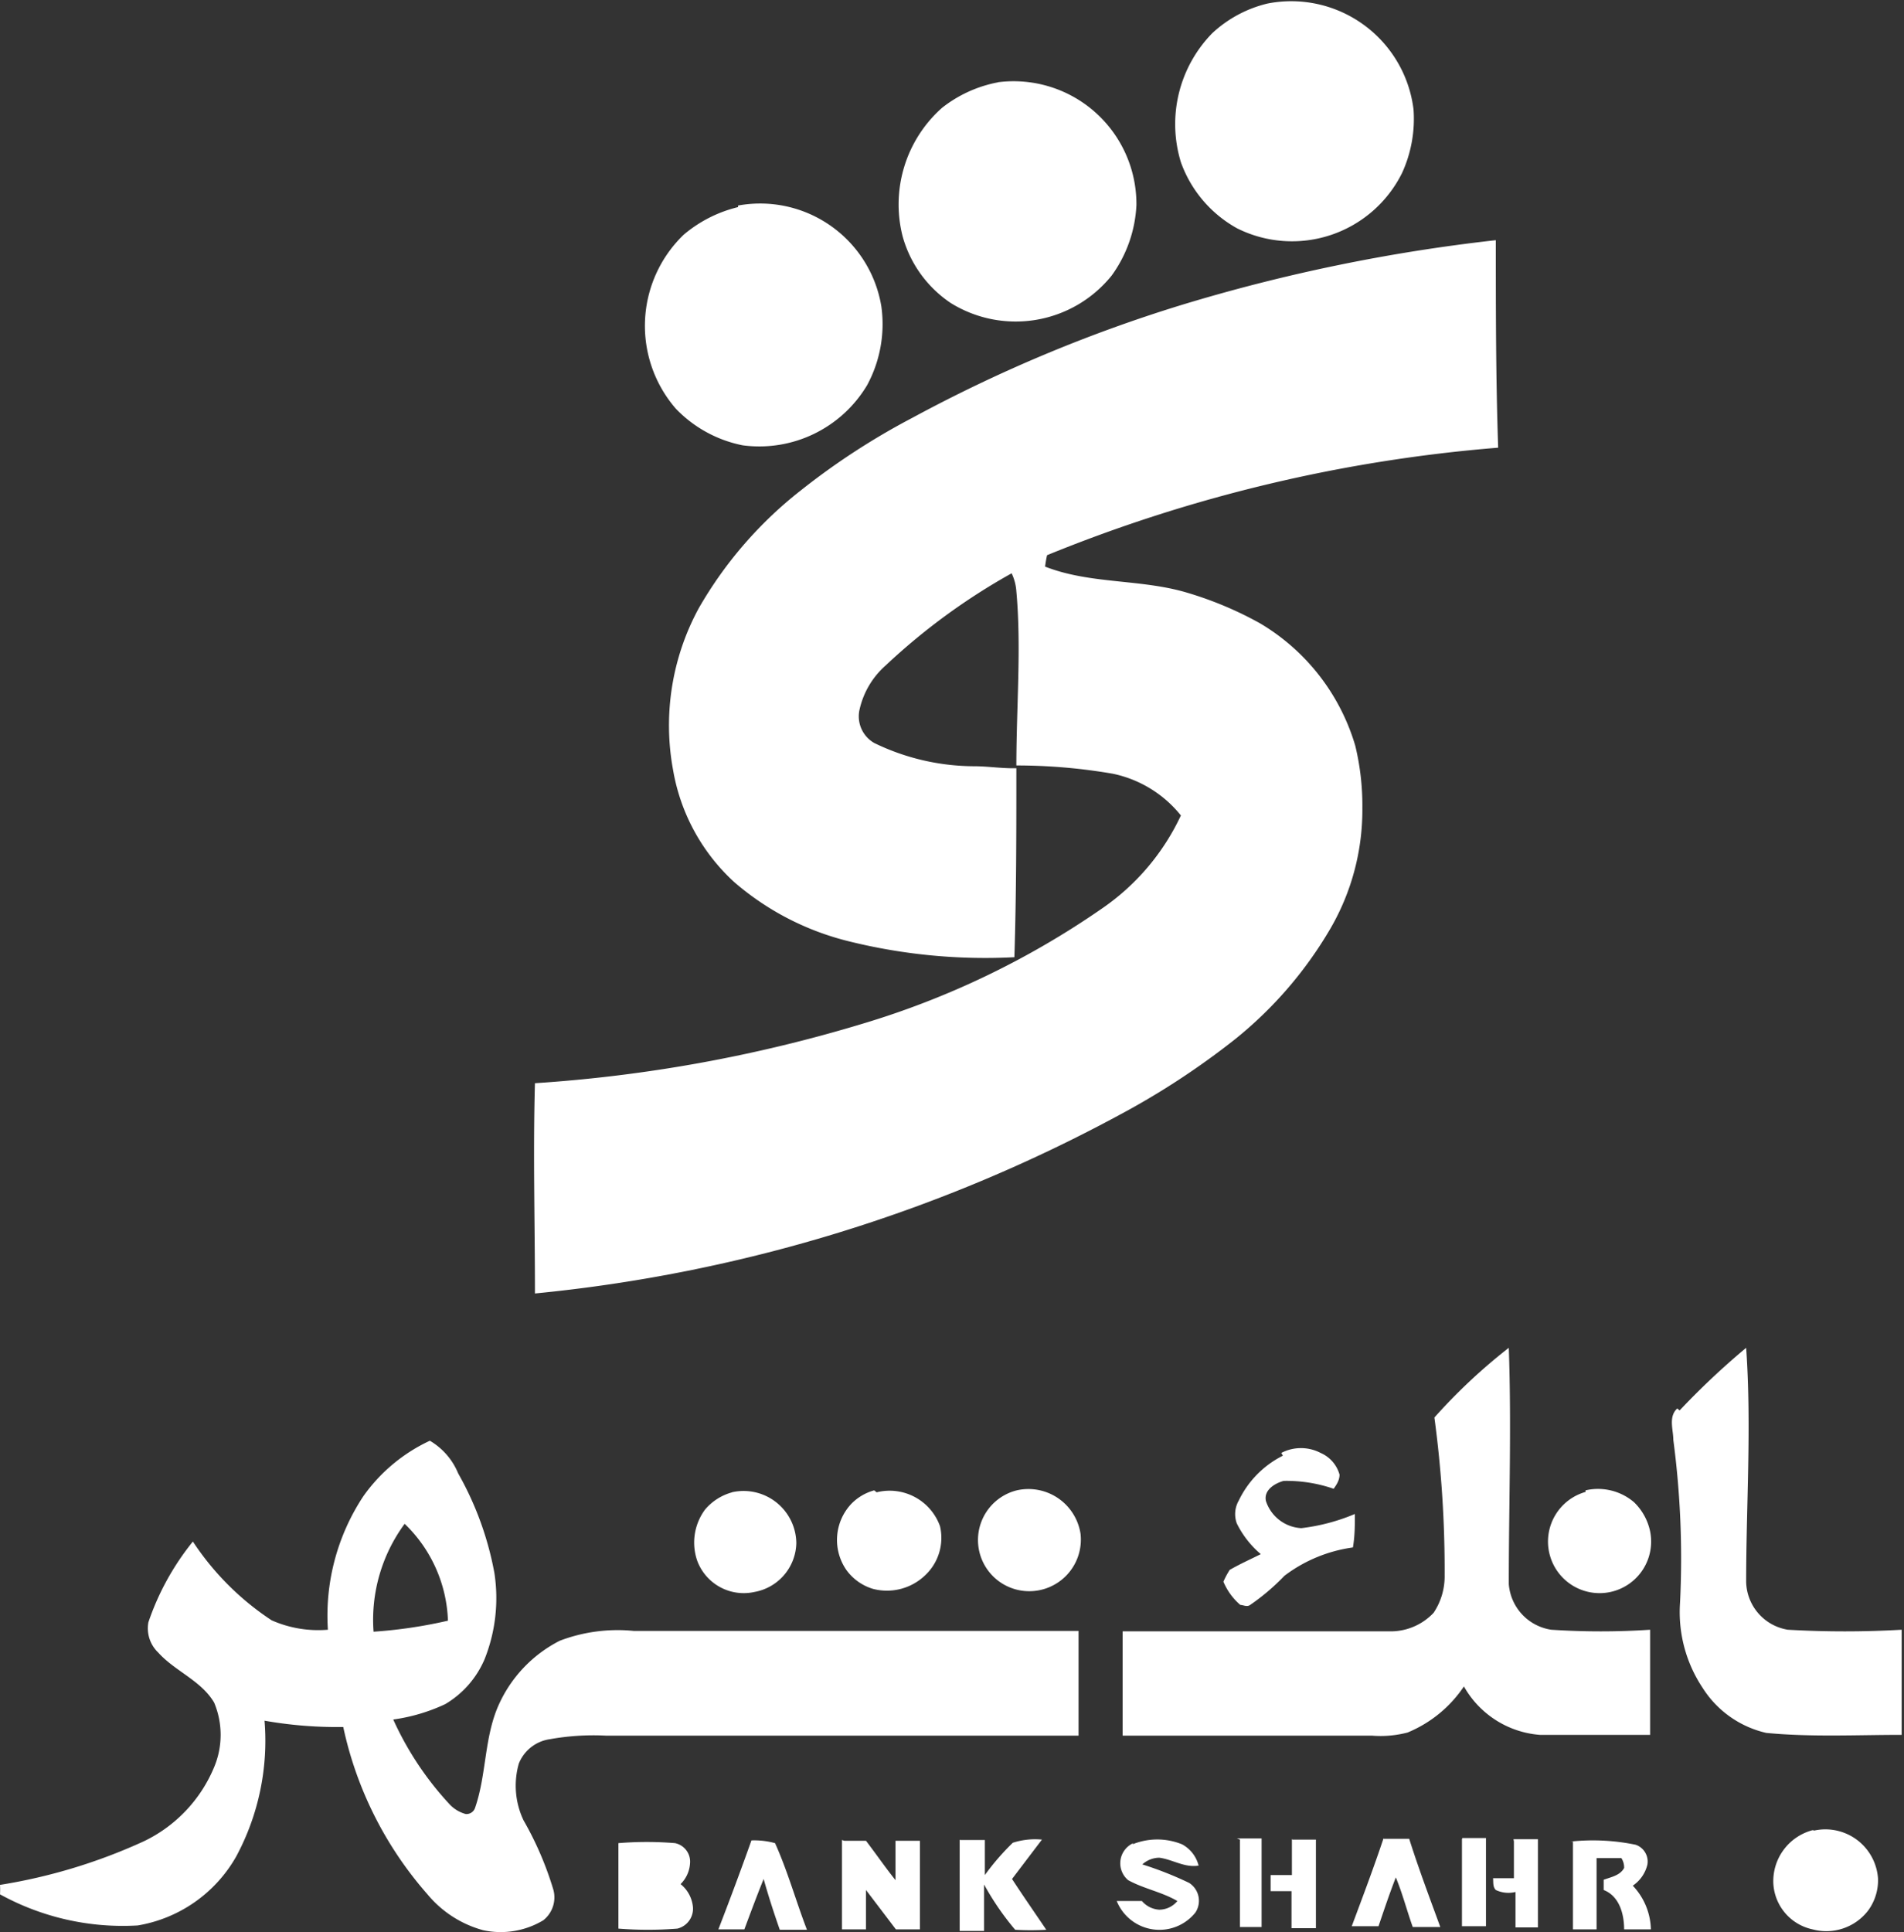 <svg xmlns="http://www.w3.org/2000/svg" viewBox="0 0 48.37 49.07"><rect x="0" y="0" width="48.37" height="49.07" fill="#333333" stroke="none"/><defs><style>.cls-1{fill:#fff;}</style></defs><g id="Layer_2" data-name="Layer 2"><g id="Layer_1-2" data-name="Layer 1"><path class="cls-1" d="M32.2.09a3.13,3.13,0,0,1,3.71,2.69,3.3,3.3,0,0,1-.29,1.61A3.12,3.12,0,0,1,31.43,5.8,3.12,3.12,0,0,1,30,4.12,3.3,3.3,0,0,1,30.8.84,3.13,3.13,0,0,1,32.2.09m-6.86,2a3.12,3.12,0,0,1,3.53,3.12A3.31,3.31,0,0,1,28.24,7a3.13,3.13,0,0,1-4.08.7A3,3,0,0,1,22.93,6a3.28,3.28,0,0,1,1-3.26,3.27,3.27,0,0,1,1.43-.65M18.75,5.22a3.12,3.12,0,0,1,3.64,2.56,3.26,3.26,0,0,1-.36,2,3.19,3.19,0,0,1-3.16,1.53,3.22,3.22,0,0,1-1.7-.93,3.21,3.21,0,0,1,.2-4.42,3.35,3.35,0,0,1,1.38-.7M30,7.75A44.24,44.24,0,0,1,38,6.1c0,1.75,0,3.51.06,5.27A38.49,38.49,0,0,0,26.6,14.1a2.93,2.93,0,0,0-.05.29c1.15.45,2.42.31,3.6.66a9.16,9.16,0,0,1,1.86.78,5.38,5.38,0,0,1,2.42,3.11,6.44,6.44,0,0,1,.18,1.58,6,6,0,0,1-.81,3.06,10.2,10.2,0,0,1-2.42,2.81,19.69,19.69,0,0,1-2.95,1.93,39.23,39.23,0,0,1-14.84,4.53c0-1.78-.05-3.56,0-5.34A37.07,37.07,0,0,0,21.91,26,21.47,21.47,0,0,0,28,23.07a5.89,5.89,0,0,0,2-2.36,3,3,0,0,0-1.73-1.06,14.39,14.39,0,0,0-2.45-.21c0-1.47.13-3,0-4.42a1.25,1.25,0,0,0-.12-.46A16.13,16.13,0,0,0,22.5,16.9a2.11,2.11,0,0,0-.67,1.15.78.78,0,0,0,.38.82,5.84,5.84,0,0,0,2.54.59c.35,0,.71.06,1.07.05,0,1.6,0,3.2-.05,4.8a14.38,14.38,0,0,1-4.23-.41,7,7,0,0,1-2.89-1.5,5,5,0,0,1-1.55-2.84,6.23,6.23,0,0,1,.65-4.11,10.32,10.32,0,0,1,2.6-3,18.05,18.05,0,0,1,2.83-1.84A37.51,37.51,0,0,1,30,7.75M36.44,36a14.4,14.4,0,0,1,1.89-1.77c.07,2,0,4,0,6a1.27,1.27,0,0,0,1.08,1.16,19.09,19.09,0,0,0,2.51,0c0,.89,0,1.78,0,2.67-.93,0-1.87,0-2.8,0a2.43,2.43,0,0,1-1.93-1.23A3.19,3.19,0,0,1,35.76,44a2.7,2.7,0,0,1-.9.08H28.52c0-.88,0-1.77,0-2.65h6.75a1.5,1.5,0,0,0,1.15-.47A1.66,1.66,0,0,0,36.7,40a28.89,28.89,0,0,0-.26-4m6.23-.18a19.5,19.5,0,0,1,1.69-1.59c.14,2,0,4,0,5.94a1.26,1.26,0,0,0,1.06,1.22,25.3,25.3,0,0,0,2.89,0c0,.89,0,1.78,0,2.67-1.15,0-2.3.06-3.44-.05a2.6,2.6,0,0,1-1.62-1.15,3.47,3.47,0,0,1-.57-2.15,22.92,22.92,0,0,0-.17-4.14c0-.26-.13-.59.1-.8M9.23,38a4.28,4.28,0,0,1,1.69-1.41,1.72,1.72,0,0,1,.72.83,8.09,8.09,0,0,1,.92,2.53,4.19,4.19,0,0,1-.25,2.19,2.43,2.43,0,0,1-1,1.14,4.57,4.57,0,0,1-1.32.39,8,8,0,0,0,1.41,2.13.88.88,0,0,0,.43.27.23.23,0,0,0,.24-.16c.29-.84.23-1.77.59-2.59a3.38,3.38,0,0,1,1.56-1.65,4.13,4.13,0,0,1,1.88-.25h11.3c0,.88,0,1.77,0,2.66-4,0-8,0-12,0a6.25,6.25,0,0,0-1.43.09,1,1,0,0,0-.79.62,2.05,2.05,0,0,0,.12,1.44A8.37,8.37,0,0,1,14.06,48a.74.74,0,0,1-.26.77,2.1,2.1,0,0,1-1.53.25,2.79,2.79,0,0,1-1.41-.91,9.42,9.42,0,0,1-2.14-4.25,10.59,10.59,0,0,1-2-.16A6.2,6.2,0,0,1,6,47.15a3.55,3.55,0,0,1-2.5,1.75A6.47,6.47,0,0,1,0,48.11a1.94,1.94,0,0,0,0-.24,14.09,14.09,0,0,0,3.66-1.11,3.63,3.63,0,0,0,1.78-1.88,2.12,2.12,0,0,0,0-1.64c-.33-.56-1-.8-1.42-1.27a.85.85,0,0,1-.25-.77,6.65,6.65,0,0,1,1.13-2.05,7,7,0,0,0,2,2,2.93,2.93,0,0,0,1.43.24A5.5,5.5,0,0,1,9.23,38m.26,3.44a12,12,0,0,0,1.89-.28,3.58,3.58,0,0,0-1.1-2.46,4.11,4.11,0,0,0-.79,2.74m23.06-4.54a1.08,1.08,0,0,1,1,0,.85.85,0,0,1,.48.55c0,.14-.07.25-.15.36a3.67,3.67,0,0,0-1.27-.2c-.22.06-.51.23-.45.51a1,1,0,0,0,.9.69,5,5,0,0,0,1.36-.36c0,.28,0,.56-.05.85a3.72,3.72,0,0,0-1.74.72,5.58,5.58,0,0,1-.87.74c-.08.06-.18,0-.25,0a1.58,1.58,0,0,1-.43-.59,2.11,2.11,0,0,1,.16-.3c.26-.15.53-.27.79-.4a2.43,2.43,0,0,1-.61-.78.69.69,0,0,1,.05-.58,2.47,2.47,0,0,1,1.12-1.14m-14,.93a1.34,1.34,0,0,1,1.64,1.29,1.29,1.29,0,0,1-1.06,1.24,1.26,1.26,0,0,1-1.46-.8,1.41,1.41,0,0,1,.2-1.29,1.37,1.37,0,0,1,.69-.44m3.67,0a1.36,1.36,0,0,1,1.61.86A1.3,1.3,0,0,1,23.51,40a1.4,1.4,0,0,1-1.34.35,1.29,1.29,0,0,1-.67-.48,1.34,1.34,0,0,1,.12-1.67,1.28,1.28,0,0,1,.59-.35m3.62,0a1.34,1.34,0,0,1,1.62,1.1,1.31,1.31,0,0,1-1.36,1.46,1.3,1.3,0,0,1-.26-2.56m14.45,0a1.41,1.41,0,0,1,1.23.3,1.44,1.44,0,0,1,.41.74,1.31,1.31,0,1,1-1.64-1m5.81,8.6a1.34,1.34,0,0,1,1.62,1.22,1.3,1.3,0,0,1-.25.81,1.34,1.34,0,0,1-1.41.48,1.26,1.26,0,0,1-1-1.18,1.34,1.34,0,0,1,1-1.34m-30.34.33a8.66,8.66,0,0,1,1.44,0,.48.48,0,0,1,.38.51.81.81,0,0,1-.24.53.85.85,0,0,1,.31.55.52.52,0,0,1-.39.58,9.37,9.37,0,0,1-1.5,0c0-.74,0-1.48,0-2.23M18.25,49c.29-.75.57-1.5.84-2.26a2,2,0,0,1,.6.07c.32.71.53,1.47.81,2.2h-.69c-.15-.43-.29-.86-.41-1.29-.17.42-.33.85-.49,1.28h-.66m3.2-2.25H22c.26.34.5.69.75,1v-1l.62,0V49h-.61L22,48c0,.32,0,.65,0,1h-.61V46.73m3,0h.63c0,.3,0,.59,0,.89a6.14,6.14,0,0,1,.71-.82,1.84,1.84,0,0,1,.74-.08l-.76,1c.28.43.58.86.87,1.29a6.84,6.84,0,0,1-.79,0,6.9,6.9,0,0,1-.79-1.15c0,.39,0,.79,0,1.18h-.62V46.72m4.39.12a1.67,1.67,0,0,1,1.26,0,.85.85,0,0,1,.42.54c-.36.06-.67-.16-1-.2a.65.65,0,0,0-.43.17,8.93,8.93,0,0,1,1.19.47.54.54,0,0,1,.16.75,1.17,1.17,0,0,1-2-.29l.64,0a.63.63,0,0,0,.44.22.6.6,0,0,0,.46-.22c-.39-.23-.85-.31-1.25-.53a.56.56,0,0,1,.13-.94m2.63-.12h.63c0,.75,0,1.5,0,2.25H31.5V46.72m1.33,0h.6c0,.75,0,1.5,0,2.25h-.62c0-.31,0-.63,0-.94l-.53,0v-.41h.54c0-.31,0-.61,0-.92m2.33,0h.65c.24.76.52,1.5.79,2.24h-.7c-.15-.42-.26-.85-.43-1.26-.16.41-.3.83-.44,1.24l-.68,0c.28-.75.56-1.49.81-2.24m2,0h.6c0,.74,0,1.49,0,2.24h-.61V46.71m1.31,0h.62c0,.75,0,1.49,0,2.24H38.5v-.9A.75.75,0,0,1,38,48c-.08-.08-.06-.2-.07-.3h.53v-.93m1.44,0a5.36,5.36,0,0,1,1.65.08.45.45,0,0,1,.3.51.9.9,0,0,1-.37.53A1.67,1.67,0,0,1,41.94,49h-.68c0-.37-.11-.84-.52-1l0-.26c.19-.07.42-.11.52-.3a.43.43,0,0,0-.07-.25l-.63,0c0,.6,0,1.21,0,1.81h-.6c0-.74,0-1.48,0-2.23Z"/></g></g></svg>